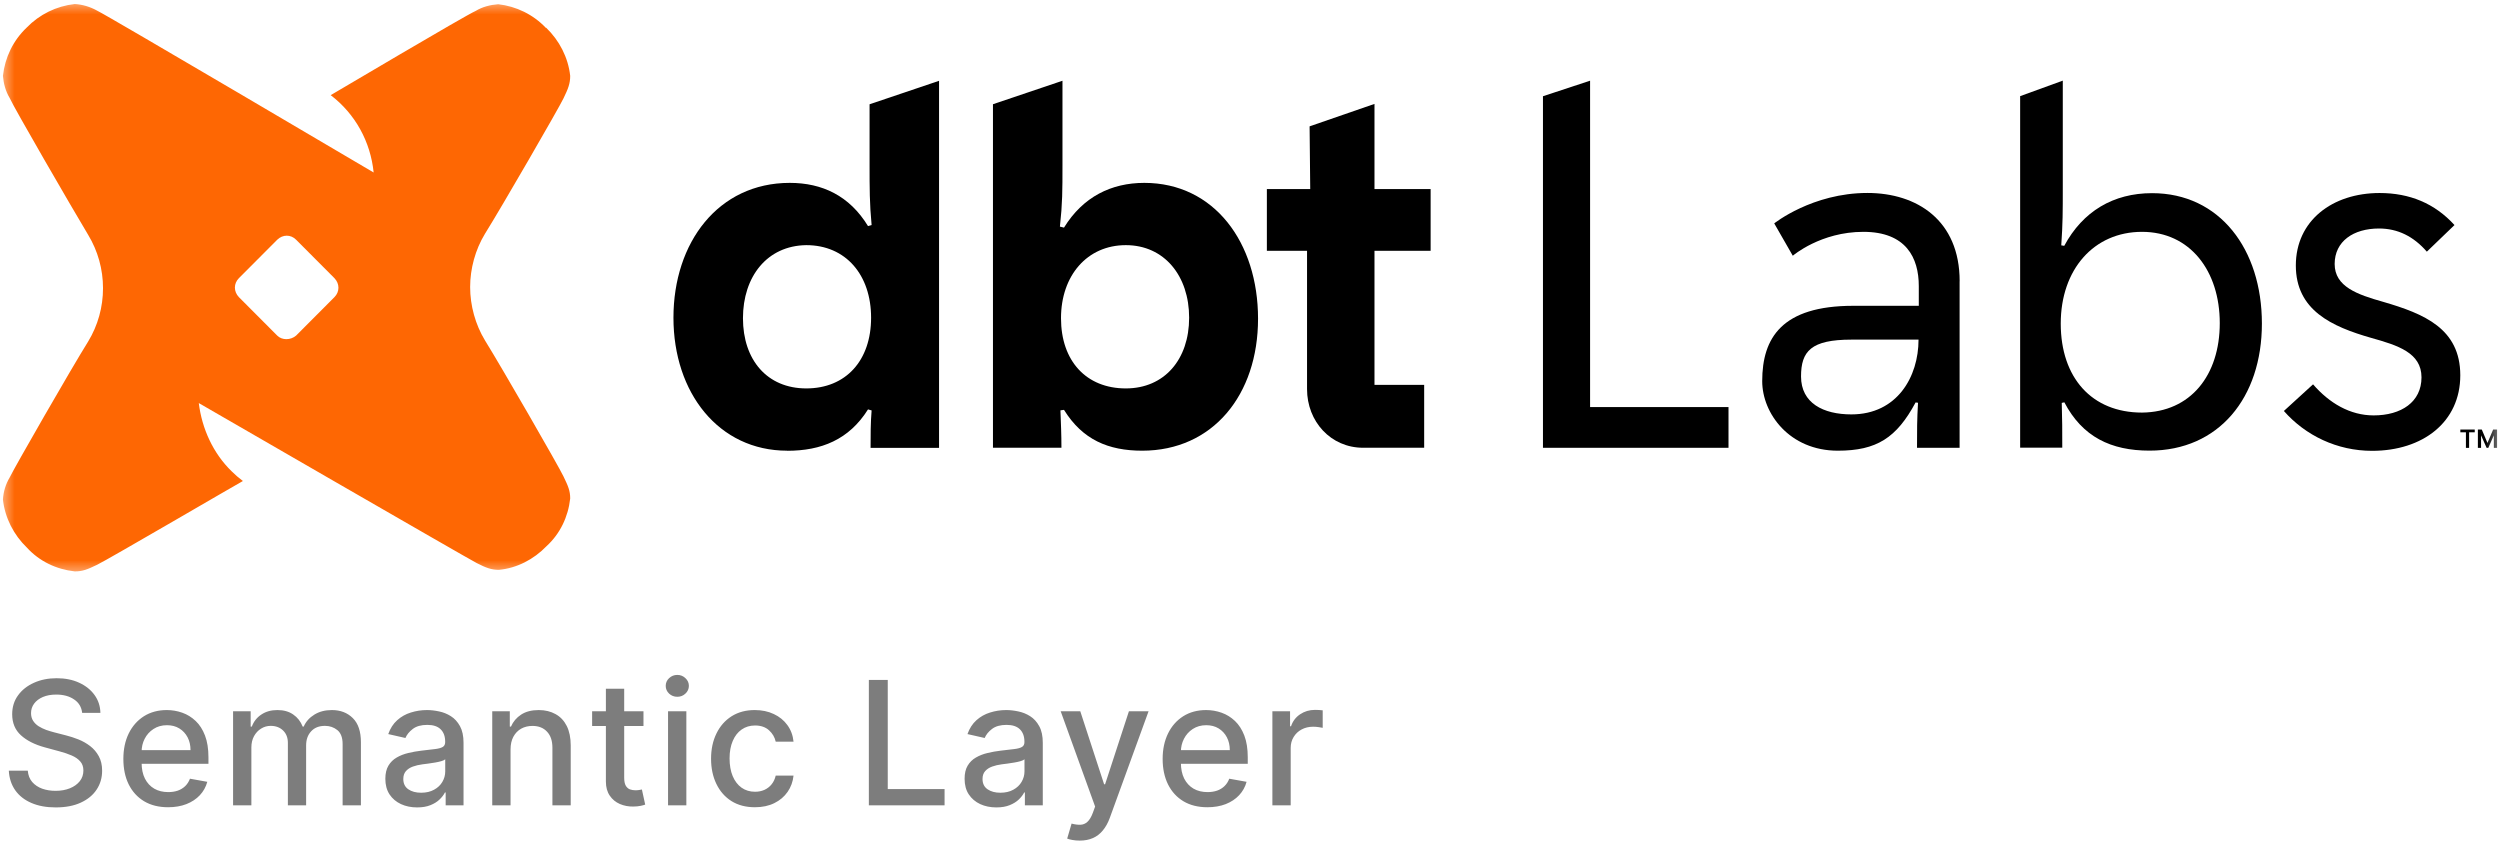 <svg width="87" height="30" viewBox="0 0 87 30" fill="none" xmlns="http://www.w3.org/2000/svg">
<g clip-path="url(#clip0_1334_9531)">
<mask id="mask0_1334_9531" style="mask-type:luminance" maskUnits="userSpaceOnUse" x="0" y="0" width="87" height="21">
<path d="M87 0H0V20.026H87V0Z" fill="white"/>
</mask>
<g mask="url(#mask0_1334_9531)">
<path d="M47.438 15.582C46.31 15.582 45.485 14.668 45.485 13.54V8.729H44.087V6.58H45.596L45.574 4.397L47.832 3.616V6.58H49.786V8.729H47.832V13.393H49.561V15.582H47.438Z" fill="black"/>
<path d="M39.751 15.684C38.569 15.684 37.672 15.302 37.027 14.263L36.903 14.28C36.92 14.728 36.938 15.117 36.938 15.582H34.555V3.627L36.974 2.81V5.754C36.974 6.613 36.974 7.08 36.885 7.886L37.027 7.921C37.69 6.846 38.676 6.364 39.822 6.364C42.258 6.364 43.78 8.442 43.78 11.092C43.78 13.742 42.205 15.684 39.748 15.684H39.751ZM39.179 13.517C40.523 13.517 41.382 12.507 41.382 11.056C41.382 9.606 40.523 8.531 39.179 8.531C37.835 8.531 36.923 9.588 36.923 11.074C36.923 12.56 37.799 13.517 39.179 13.517Z" fill="black"/>
<path d="M27.395 15.684C25.012 15.684 23.436 13.673 23.436 11.056C23.436 8.44 24.994 6.364 27.484 6.364C28.612 6.364 29.562 6.811 30.207 7.868L30.332 7.832C30.261 7.08 30.261 6.559 30.261 5.754V3.629L32.679 2.812V15.586H30.296C30.296 15.139 30.296 14.73 30.332 14.283L30.207 14.247C29.544 15.304 28.576 15.687 27.395 15.687V15.684ZM28.058 13.517C29.438 13.517 30.314 12.545 30.314 11.056C30.314 9.568 29.435 8.531 28.058 8.531C26.696 8.549 25.855 9.623 25.855 11.074C25.855 12.525 26.696 13.517 28.058 13.517Z" fill="black"/>
<path d="M85.62 15.044H85.814V15.586H85.925V15.044H86.121V14.948H85.62V15.044Z" fill="black"/>
<path d="M86.878 14.948H86.786H86.762L86.564 15.415L86.366 14.948H86.341H86.252H86.23V15.586H86.341V15.15L86.535 15.586H86.593L86.786 15.15V15.586H86.898V14.948H86.878Z" fill="black"/>
<path d="M55.335 2.808L53.695 3.349V15.584H60.152V14.167H55.335V2.808Z" fill="black"/>
<path d="M19.004 0.963C19.467 1.411 19.772 1.998 19.843 2.641C19.843 2.908 19.772 3.088 19.609 3.424C19.447 3.763 17.469 7.187 16.877 8.135C16.539 8.691 16.361 9.35 16.361 9.991C16.361 10.631 16.541 11.292 16.877 11.846C17.465 12.794 19.447 16.234 19.609 16.579C19.772 16.917 19.843 17.08 19.843 17.347C19.772 17.99 19.489 18.577 19.02 19.006C18.573 19.469 17.985 19.774 17.36 19.83C17.093 19.83 16.913 19.759 16.592 19.596C16.272 19.434 6.918 14.027 6.918 14.027C7.027 14.919 7.418 15.776 8.061 16.401C8.186 16.526 8.313 16.634 8.453 16.739C8.344 16.793 3.727 19.489 3.384 19.652C3.046 19.814 2.884 19.885 2.601 19.885C1.958 19.814 1.371 19.532 0.941 19.062C0.478 18.615 0.173 18.027 0.102 17.384C0.118 17.117 0.196 16.85 0.336 16.617C0.498 16.279 2.476 12.832 3.068 11.884C3.406 11.328 3.585 10.687 3.585 10.028C3.585 9.37 3.404 8.727 3.068 8.173C2.481 7.194 0.483 3.745 0.336 3.409C0.194 3.175 0.125 2.908 0.102 2.641C0.173 1.998 0.456 1.411 0.926 0.963C1.373 0.501 1.96 0.211 2.603 0.14C2.87 0.156 3.137 0.234 3.386 0.374C3.669 0.498 13.003 6.003 13.003 6.003C12.894 4.935 12.369 3.969 11.508 3.311C11.575 3.275 16.209 0.527 16.554 0.38C16.788 0.238 17.055 0.169 17.338 0.147C17.963 0.218 18.552 0.501 18.997 0.97L19.009 0.966L19.004 0.963ZM10.304 11.679L11.639 10.34C11.824 10.153 11.824 9.875 11.639 9.681L10.304 8.342C10.12 8.155 9.841 8.155 9.648 8.342L8.313 9.681C8.128 9.868 8.128 10.146 8.313 10.34L9.648 11.679C9.812 11.844 10.111 11.844 10.304 11.679Z" fill="#FE6703"/>
<path d="M71.836 14.002L71.749 14.02C71.767 14.579 71.767 14.988 71.767 15.58H70.301V3.346L71.785 2.806V6.531C71.785 7.367 71.785 7.77 71.732 8.538L71.836 8.555C72.481 7.352 73.547 6.722 74.891 6.722C77.248 6.722 78.714 8.675 78.714 11.259C78.714 13.842 77.212 15.682 74.804 15.682C73.46 15.682 72.466 15.202 71.838 13.998L71.836 14.002ZM77.248 11.245C77.248 9.43 76.217 8.068 74.542 8.068C72.866 8.068 71.714 9.376 71.714 11.261C71.714 13.146 72.795 14.358 74.542 14.358C76.235 14.341 77.248 13.059 77.248 11.243V11.245Z" fill="black"/>
<path d="M79.481 14.3L80.494 13.375C81.059 14.027 81.78 14.456 82.603 14.456C83.564 14.456 84.268 13.989 84.268 13.132C84.268 12.276 83.444 12.018 82.519 11.759C81.146 11.366 79.895 10.798 79.895 9.238C79.895 7.679 81.164 6.717 82.81 6.717C83.856 6.717 84.73 7.078 85.416 7.832L84.454 8.758C83.992 8.226 83.442 7.952 82.79 7.952C81.898 7.952 81.246 8.397 81.246 9.187C81.246 9.977 82.036 10.251 82.944 10.507C84.35 10.918 85.618 11.432 85.618 13.061C85.618 14.69 84.314 15.689 82.548 15.689C81.331 15.689 80.231 15.157 79.477 14.3H79.481Z" fill="black"/>
<path d="M68.194 9.788V15.584H66.712C66.712 14.977 66.712 14.605 66.747 14.016L66.663 14.005C66.002 15.235 65.31 15.684 63.955 15.684C62.275 15.684 61.325 14.389 61.325 13.264C61.325 11.759 62.008 10.642 64.493 10.642H67.257L66.774 10.905V9.955C66.774 8.971 66.331 8.068 64.845 8.068C63.359 8.068 62.4 8.891 62.389 8.9L61.743 7.774C61.743 7.774 63.065 6.715 64.987 6.715C66.707 6.715 68.196 7.663 68.196 9.788H68.194ZM64.433 11.819C63.023 11.819 62.676 12.222 62.676 13.101C62.676 14.029 63.452 14.421 64.427 14.421C66.024 14.421 66.765 13.108 66.765 11.819H64.433Z" fill="black"/>
</g>
</g>
<path d="M2.859 24.808C2.837 24.607 2.743 24.45 2.578 24.34C2.413 24.227 2.206 24.171 1.956 24.171C1.777 24.171 1.622 24.2 1.491 24.256C1.361 24.312 1.259 24.389 1.187 24.487C1.116 24.583 1.08 24.693 1.08 24.817C1.08 24.921 1.104 25.01 1.153 25.085C1.202 25.161 1.267 25.224 1.347 25.275C1.428 25.325 1.514 25.366 1.607 25.401C1.699 25.433 1.788 25.46 1.873 25.482L2.299 25.592C2.438 25.627 2.581 25.673 2.727 25.731C2.874 25.789 3.009 25.866 3.134 25.961C3.259 26.056 3.36 26.174 3.437 26.315C3.515 26.455 3.554 26.624 3.554 26.82C3.554 27.067 3.49 27.286 3.362 27.478C3.236 27.67 3.052 27.821 2.81 27.932C2.57 28.043 2.28 28.098 1.939 28.098C1.612 28.098 1.33 28.046 1.091 27.942C0.852 27.839 0.665 27.692 0.531 27.502C0.396 27.31 0.321 27.082 0.307 26.82H0.967C0.98 26.977 1.031 27.109 1.121 27.214C1.212 27.317 1.327 27.395 1.468 27.446C1.61 27.496 1.766 27.521 1.935 27.521C2.121 27.521 2.286 27.491 2.431 27.433C2.577 27.374 2.692 27.291 2.776 27.186C2.86 27.08 2.902 26.955 2.902 26.813C2.902 26.684 2.865 26.578 2.791 26.496C2.719 26.413 2.62 26.345 2.495 26.291C2.371 26.237 2.232 26.19 2.075 26.148L1.56 26.008C1.21 25.913 0.933 25.773 0.729 25.588C0.526 25.404 0.424 25.159 0.424 24.855C0.424 24.604 0.492 24.384 0.629 24.197C0.765 24.009 0.95 23.864 1.183 23.76C1.415 23.655 1.678 23.602 1.971 23.602C2.266 23.602 2.527 23.654 2.753 23.758C2.98 23.862 3.159 24.004 3.29 24.186C3.42 24.366 3.489 24.574 3.494 24.808H2.859ZM5.85 28.092C5.528 28.092 5.25 28.023 5.017 27.885C4.785 27.746 4.606 27.55 4.48 27.299C4.355 27.046 4.293 26.75 4.293 26.411C4.293 26.075 4.355 25.78 4.48 25.524C4.606 25.268 4.783 25.069 5.008 24.925C5.236 24.782 5.501 24.71 5.805 24.71C5.99 24.71 6.169 24.741 6.342 24.802C6.516 24.863 6.671 24.959 6.809 25.09C6.947 25.22 7.055 25.39 7.135 25.599C7.214 25.806 7.254 26.058 7.254 26.355V26.581H4.653V26.104H6.63C6.63 25.936 6.596 25.788 6.528 25.658C6.459 25.528 6.364 25.425 6.24 25.349C6.118 25.274 5.974 25.237 5.81 25.237C5.631 25.237 5.474 25.281 5.341 25.369C5.209 25.455 5.106 25.569 5.034 25.71C4.963 25.849 4.928 26 4.928 26.163V26.536C4.928 26.755 4.966 26.941 5.043 27.095C5.121 27.248 5.229 27.365 5.369 27.446C5.508 27.526 5.67 27.565 5.856 27.565C5.977 27.565 6.087 27.548 6.187 27.514C6.286 27.479 6.372 27.426 6.445 27.357C6.517 27.287 6.572 27.201 6.611 27.099L7.214 27.207C7.165 27.385 7.079 27.541 6.954 27.674C6.83 27.806 6.675 27.909 6.487 27.983C6.301 28.055 6.089 28.092 5.85 28.092ZM8.111 28.026V24.753H8.723V25.286H8.763C8.831 25.105 8.943 24.965 9.098 24.864C9.252 24.761 9.438 24.71 9.654 24.71C9.872 24.71 10.056 24.761 10.203 24.864C10.353 24.966 10.463 25.107 10.534 25.286H10.568C10.646 25.111 10.77 24.972 10.941 24.868C11.111 24.763 11.314 24.71 11.55 24.71C11.847 24.71 12.089 24.803 12.277 24.989C12.466 25.175 12.56 25.456 12.56 25.831V28.026H11.923V25.891C11.923 25.669 11.863 25.509 11.742 25.409C11.621 25.31 11.477 25.26 11.309 25.26C11.102 25.26 10.941 25.324 10.826 25.452C10.71 25.578 10.653 25.741 10.653 25.94V28.026H10.018V25.85C10.018 25.673 9.963 25.53 9.852 25.422C9.741 25.314 9.597 25.26 9.419 25.26C9.299 25.26 9.187 25.292 9.085 25.356C8.984 25.418 8.902 25.506 8.84 25.618C8.779 25.73 8.748 25.86 8.748 26.008V28.026H8.111ZM14.516 28.098C14.309 28.098 14.121 28.06 13.954 27.983C13.786 27.905 13.653 27.792 13.555 27.644C13.459 27.497 13.41 27.315 13.41 27.101C13.41 26.916 13.446 26.764 13.517 26.645C13.588 26.526 13.684 26.431 13.805 26.362C13.925 26.292 14.06 26.239 14.209 26.204C14.359 26.168 14.511 26.141 14.665 26.123C14.861 26.1 15.021 26.082 15.143 26.067C15.265 26.052 15.354 26.027 15.409 25.993C15.464 25.959 15.492 25.904 15.492 25.827V25.812C15.492 25.626 15.44 25.482 15.334 25.379C15.231 25.277 15.076 25.226 14.87 25.226C14.655 25.226 14.486 25.273 14.363 25.369C14.241 25.462 14.156 25.567 14.109 25.682L13.511 25.546C13.582 25.347 13.685 25.186 13.822 25.064C13.959 24.94 14.118 24.851 14.297 24.796C14.476 24.739 14.664 24.71 14.861 24.71C14.992 24.71 15.131 24.726 15.277 24.757C15.425 24.787 15.562 24.842 15.69 24.923C15.819 25.004 15.925 25.12 16.008 25.271C16.09 25.42 16.131 25.614 16.131 25.852V28.026H15.509V27.578H15.484C15.442 27.661 15.381 27.741 15.298 27.821C15.216 27.901 15.11 27.967 14.981 28.019C14.851 28.072 14.697 28.098 14.516 28.098ZM14.655 27.587C14.831 27.587 14.981 27.552 15.106 27.482C15.233 27.413 15.329 27.322 15.394 27.21C15.461 27.096 15.494 26.974 15.494 26.845V26.423C15.472 26.446 15.428 26.467 15.362 26.487C15.298 26.506 15.225 26.522 15.143 26.536C15.06 26.549 14.98 26.561 14.902 26.573C14.824 26.582 14.758 26.591 14.706 26.598C14.582 26.614 14.469 26.64 14.367 26.677C14.266 26.714 14.185 26.767 14.124 26.837C14.065 26.905 14.035 26.996 14.035 27.109C14.035 27.267 14.093 27.386 14.209 27.467C14.326 27.547 14.474 27.587 14.655 27.587ZM17.767 26.082V28.026H17.13V24.753H17.741V25.286H17.782C17.857 25.112 17.975 24.973 18.136 24.868C18.297 24.763 18.501 24.71 18.747 24.71C18.97 24.71 19.165 24.757 19.333 24.851C19.501 24.943 19.631 25.081 19.723 25.264C19.815 25.448 19.861 25.674 19.861 25.944V28.026H19.224V26.021C19.224 25.783 19.163 25.598 19.039 25.465C18.915 25.33 18.746 25.262 18.53 25.262C18.382 25.262 18.251 25.294 18.136 25.358C18.022 25.422 17.932 25.516 17.865 25.639C17.8 25.761 17.767 25.909 17.767 26.082ZM22.393 24.753V25.264H20.606V24.753H22.393ZM21.085 23.969H21.722V27.065C21.722 27.188 21.741 27.281 21.778 27.344C21.815 27.405 21.862 27.447 21.921 27.47C21.98 27.491 22.045 27.502 22.114 27.502C22.166 27.502 22.21 27.498 22.249 27.491C22.287 27.484 22.317 27.478 22.338 27.474L22.453 28C22.416 28.014 22.364 28.029 22.296 28.043C22.227 28.058 22.142 28.067 22.04 28.068C21.872 28.071 21.716 28.041 21.571 27.979C21.426 27.916 21.309 27.82 21.22 27.689C21.13 27.558 21.085 27.394 21.085 27.197V23.969ZM23.248 28.026V24.753H23.885V28.026H23.248ZM23.57 24.248C23.459 24.248 23.364 24.211 23.284 24.137C23.206 24.062 23.167 23.972 23.167 23.869C23.167 23.764 23.206 23.674 23.284 23.6C23.364 23.525 23.459 23.487 23.57 23.487C23.681 23.487 23.775 23.525 23.853 23.6C23.933 23.674 23.973 23.764 23.973 23.869C23.973 23.972 23.933 24.062 23.853 24.137C23.775 24.211 23.681 24.248 23.57 24.248ZM26.271 28.092C25.954 28.092 25.681 28.02 25.453 27.877C25.225 27.732 25.051 27.532 24.929 27.278C24.806 27.023 24.745 26.732 24.745 26.404C24.745 26.072 24.808 25.779 24.933 25.524C25.058 25.268 25.234 25.069 25.461 24.925C25.689 24.782 25.956 24.71 26.265 24.71C26.513 24.71 26.735 24.756 26.929 24.849C27.124 24.94 27.281 25.067 27.4 25.232C27.521 25.397 27.593 25.59 27.615 25.81H26.995C26.961 25.656 26.883 25.524 26.761 25.413C26.64 25.303 26.478 25.247 26.275 25.247C26.098 25.247 25.942 25.294 25.808 25.388C25.676 25.48 25.573 25.612 25.5 25.784C25.426 25.955 25.389 26.156 25.389 26.389C25.389 26.628 25.425 26.834 25.497 27.007C25.57 27.18 25.672 27.315 25.804 27.41C25.938 27.505 26.095 27.553 26.275 27.553C26.396 27.553 26.505 27.531 26.603 27.487C26.703 27.441 26.786 27.377 26.853 27.293C26.921 27.209 26.968 27.108 26.995 26.99H27.615C27.593 27.202 27.524 27.391 27.409 27.557C27.294 27.723 27.14 27.854 26.946 27.949C26.755 28.044 26.529 28.092 26.271 28.092ZM30.236 28.026V23.662H30.894V27.459H32.871V28.026H30.236ZM34.674 28.098C34.466 28.098 34.279 28.06 34.111 27.983C33.944 27.905 33.811 27.792 33.713 27.644C33.616 27.497 33.568 27.315 33.568 27.101C33.568 26.916 33.603 26.764 33.674 26.645C33.745 26.526 33.841 26.431 33.962 26.362C34.083 26.292 34.218 26.239 34.367 26.204C34.516 26.168 34.668 26.141 34.823 26.123C35.019 26.1 35.178 26.082 35.3 26.067C35.422 26.052 35.511 26.027 35.566 25.993C35.622 25.959 35.65 25.904 35.65 25.827V25.812C35.65 25.626 35.597 25.482 35.492 25.379C35.388 25.277 35.233 25.226 35.027 25.226C34.813 25.226 34.644 25.273 34.52 25.369C34.398 25.462 34.314 25.567 34.267 25.682L33.668 25.546C33.739 25.347 33.843 25.186 33.979 25.064C34.117 24.94 34.275 24.851 34.454 24.796C34.633 24.739 34.821 24.71 35.019 24.71C35.15 24.71 35.288 24.726 35.434 24.757C35.582 24.787 35.72 24.842 35.848 24.923C35.977 25.004 36.083 25.12 36.165 25.271C36.248 25.42 36.289 25.614 36.289 25.852V28.026H35.666V27.578H35.641C35.6 27.661 35.538 27.741 35.456 27.821C35.373 27.901 35.267 27.967 35.138 28.019C35.009 28.072 34.854 28.098 34.674 28.098ZM34.812 27.587C34.988 27.587 35.139 27.552 35.264 27.482C35.39 27.413 35.486 27.322 35.551 27.21C35.618 27.096 35.652 26.974 35.652 26.845V26.423C35.629 26.446 35.585 26.467 35.52 26.487C35.456 26.506 35.383 26.522 35.3 26.536C35.218 26.549 35.137 26.561 35.059 26.573C34.981 26.582 34.916 26.591 34.863 26.598C34.74 26.614 34.627 26.64 34.525 26.677C34.424 26.714 34.343 26.767 34.282 26.837C34.222 26.905 34.192 26.996 34.192 27.109C34.192 27.267 34.25 27.386 34.367 27.467C34.483 27.547 34.632 27.587 34.812 27.587ZM37.573 29.253C37.478 29.253 37.391 29.245 37.313 29.23C37.235 29.215 37.176 29.2 37.138 29.183L37.291 28.661C37.408 28.692 37.512 28.705 37.603 28.701C37.694 28.697 37.774 28.663 37.843 28.599C37.914 28.535 37.977 28.43 38.031 28.286L38.11 28.068L36.912 24.753H37.594L38.423 27.293H38.457L39.286 24.753H39.97L38.621 28.462C38.559 28.633 38.479 28.777 38.382 28.895C38.286 29.014 38.171 29.104 38.037 29.163C37.904 29.223 37.749 29.253 37.573 29.253ZM42.018 28.092C41.695 28.092 41.417 28.023 41.185 27.885C40.953 27.746 40.774 27.55 40.648 27.299C40.523 27.046 40.46 26.75 40.46 26.411C40.46 26.075 40.523 25.78 40.648 25.524C40.774 25.268 40.95 25.069 41.176 24.925C41.403 24.782 41.669 24.71 41.973 24.71C42.158 24.71 42.337 24.741 42.51 24.802C42.683 24.863 42.839 24.959 42.977 25.09C43.114 25.22 43.223 25.39 43.303 25.599C43.382 25.806 43.422 26.058 43.422 26.355V26.581H40.82V26.104H42.797C42.797 25.936 42.763 25.788 42.695 25.658C42.627 25.528 42.531 25.425 42.408 25.349C42.285 25.274 42.142 25.237 41.977 25.237C41.798 25.237 41.642 25.281 41.508 25.369C41.376 25.455 41.274 25.569 41.202 25.71C41.131 25.849 41.095 26 41.095 26.163V26.536C41.095 26.755 41.133 26.941 41.21 27.095C41.288 27.248 41.397 27.365 41.536 27.446C41.675 27.526 41.838 27.565 42.024 27.565C42.145 27.565 42.255 27.548 42.354 27.514C42.454 27.479 42.54 27.426 42.612 27.357C42.685 27.287 42.74 27.201 42.778 27.099L43.381 27.207C43.333 27.385 43.246 27.541 43.121 27.674C42.998 27.806 42.842 27.909 42.655 27.983C42.469 28.055 42.256 28.092 42.018 28.092ZM44.279 28.026V24.753H44.894V25.273H44.928C44.988 25.097 45.093 24.958 45.244 24.857C45.396 24.755 45.568 24.704 45.76 24.704C45.799 24.704 45.846 24.705 45.9 24.708C45.956 24.711 45.999 24.715 46.03 24.719V25.328C46.005 25.321 45.959 25.313 45.894 25.305C45.828 25.295 45.763 25.29 45.698 25.29C45.547 25.29 45.413 25.322 45.295 25.386C45.178 25.448 45.086 25.536 45.018 25.648C44.95 25.759 44.916 25.885 44.916 26.027V28.026H44.279Z" fill="#7D7D7D"/>
<defs>
<clipPath id="clip0_1334_9531">
<rect width="87" height="20.026" fill="white"/>
</clipPath>
</defs>
</svg>
